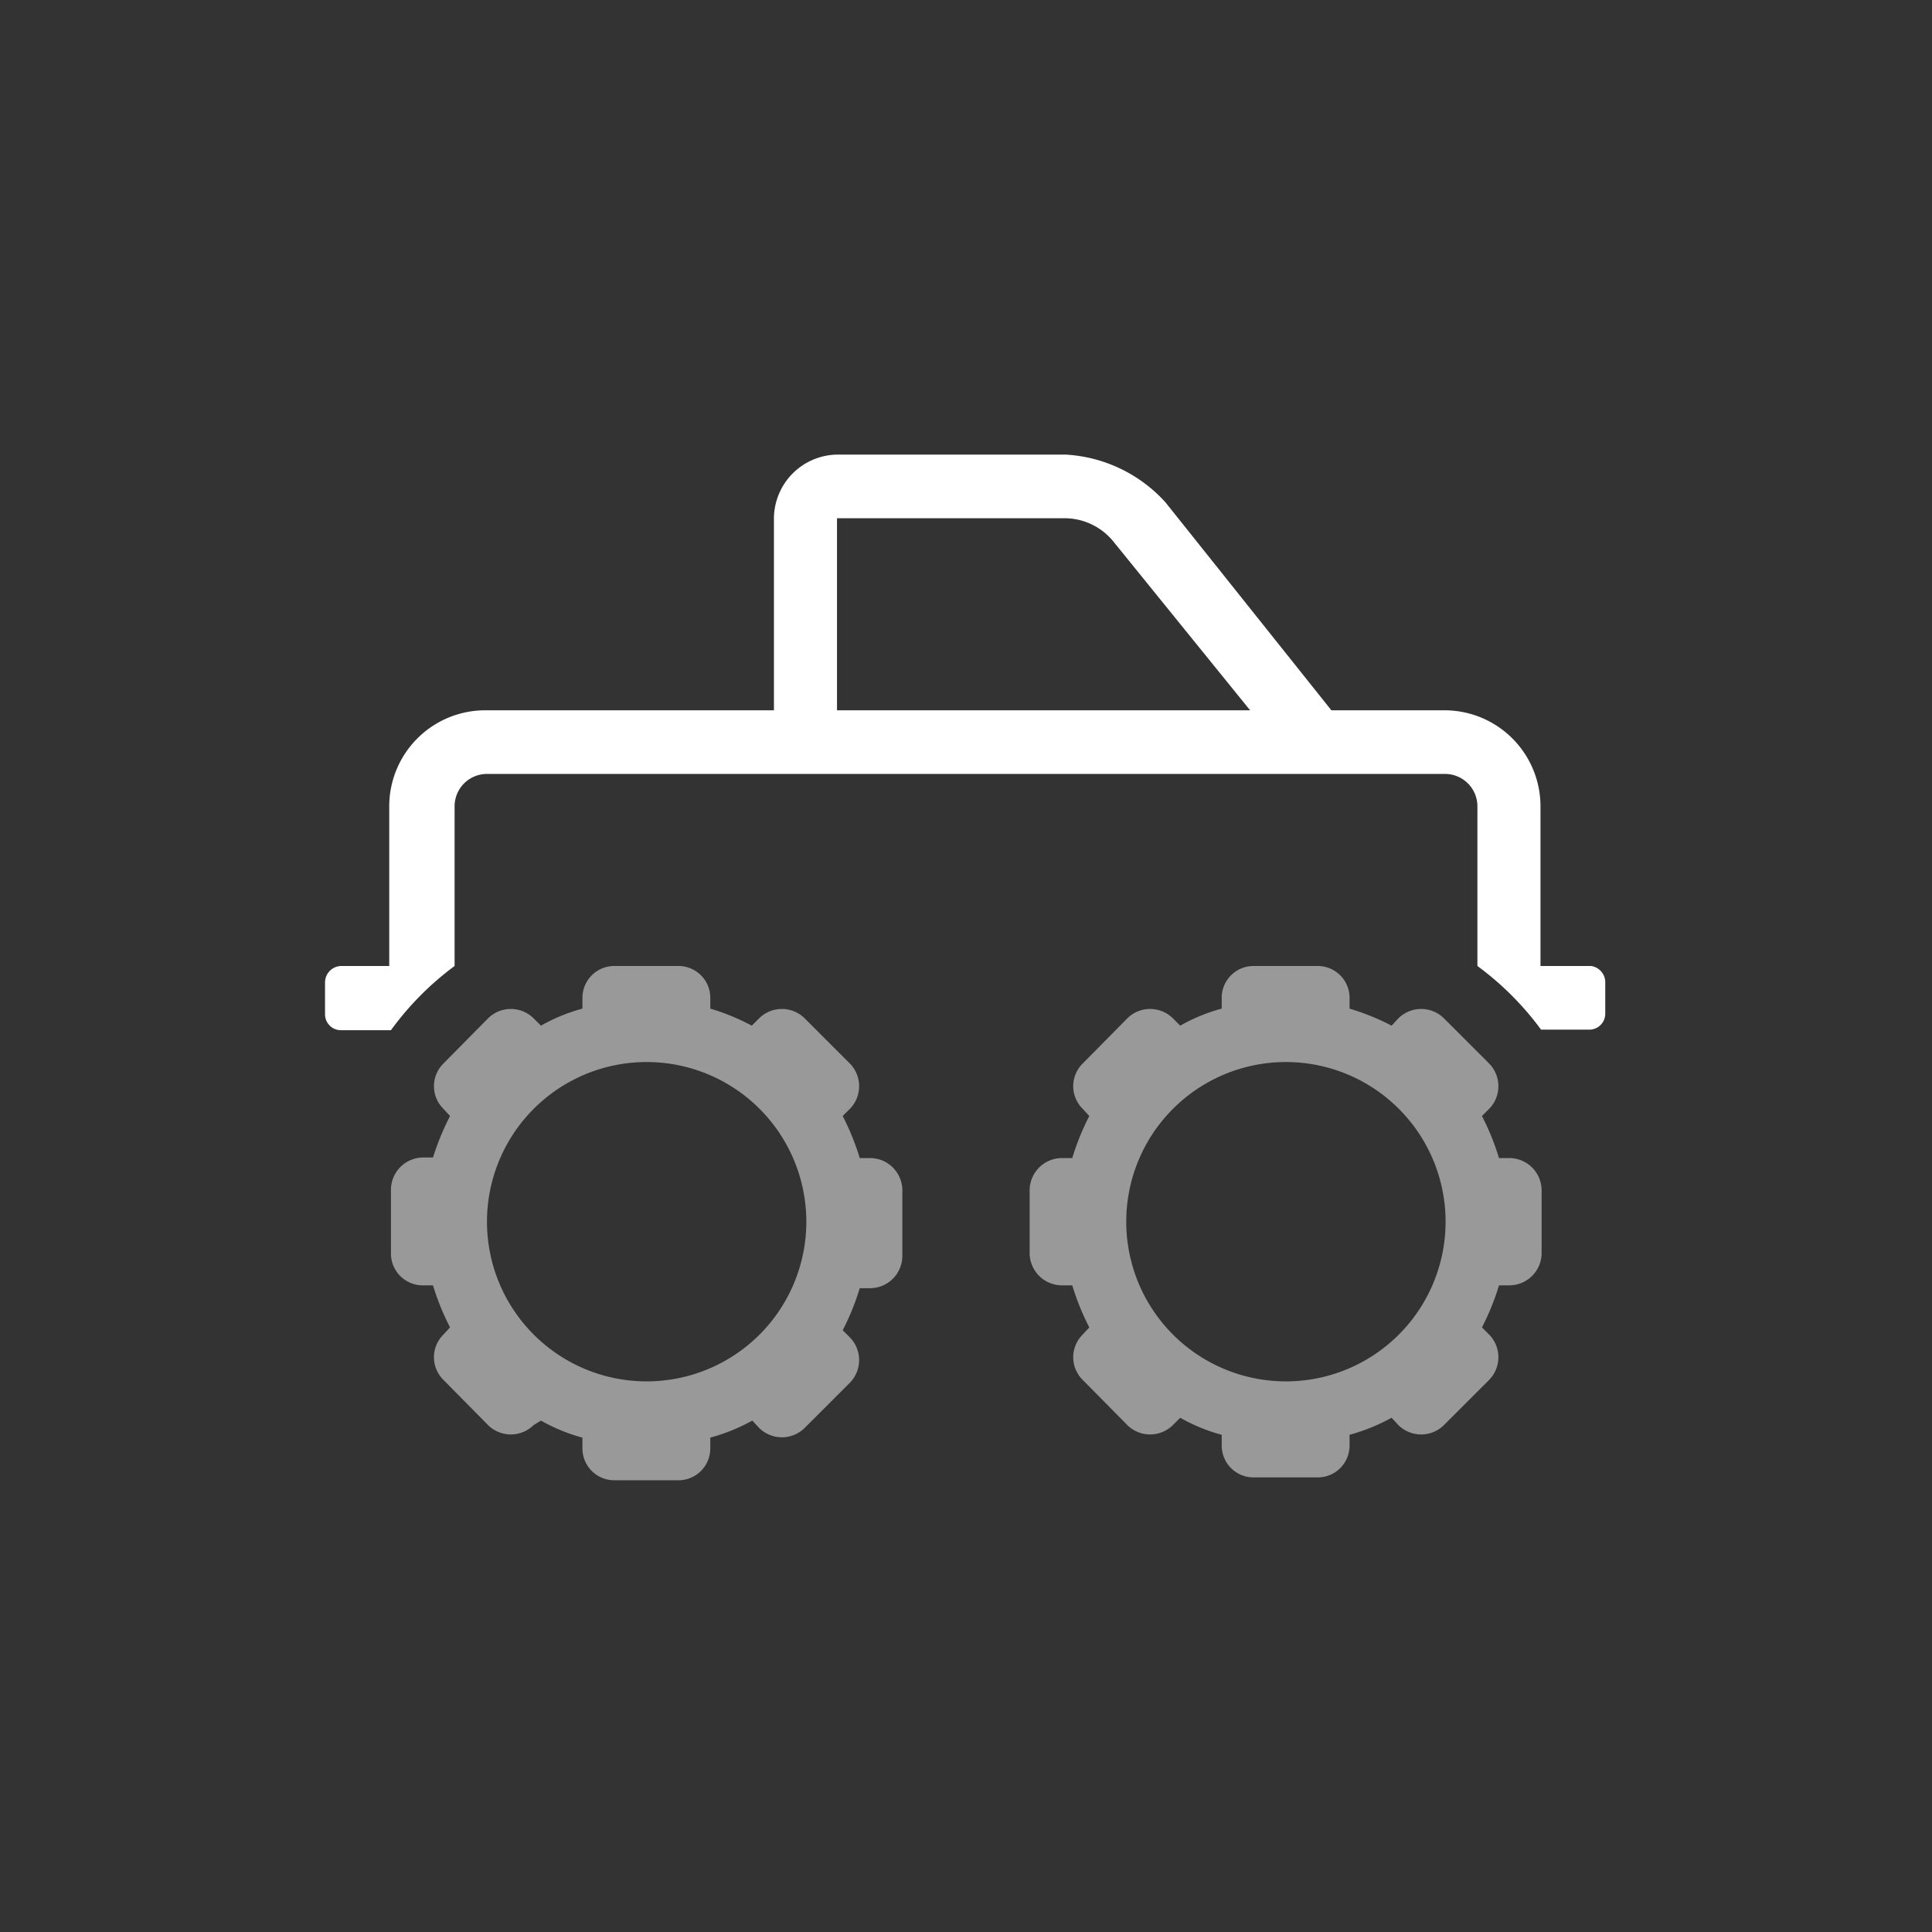 <?xml version="1.0" encoding="UTF-8"?> <svg xmlns="http://www.w3.org/2000/svg" id="Layer_1" data-name="Layer 1" viewBox="0 0 34 34"><rect x="0" y="0" width="34" height="34" fill="#333333" stroke="none"/><defs><style>.cls-1,.cls-2{fill:#fff;}.cls-2{opacity:0.5;}</style></defs><path class="cls-1" d="M28.25,17.28v.56a.28.28,0,0,1-.28.28h-.85v0A5.22,5.22,0,0,0,26,17V14.19a.57.57,0,0,0-.56-.57H8.56a.57.57,0,0,0-.56.57V17a5.22,5.22,0,0,0-1.12,1.13v0H6a.28.28,0,0,1-.28-.28v-.56A.29.29,0,0,1,6,17h.85V14.19A1.69,1.69,0,0,1,8.56,12.5h5.06V9.12A1.13,1.13,0,0,1,14.75,8h4a2.56,2.56,0,0,1,1.76.84l2.92,3.66h2a1.69,1.69,0,0,1,1.68,1.69V17H28A.29.29,0,0,1,28.25,17.28ZM22,12.5,19.61,9.55a1.11,1.11,0,0,0-.88-.43h-4V12.5Z"></path><path class="cls-2" d="M15.31,20.38h-.18a4.41,4.41,0,0,0-.3-.74l.13-.13a.57.57,0,0,0,0-.79l-.8-.8a.57.57,0,0,0-.8,0l-.13.13a3.87,3.87,0,0,0-.73-.3v-.19a.56.56,0,0,0-.56-.56H10.81a.56.56,0,0,0-.56.56v.19a3.12,3.12,0,0,0-.73.3l-.13-.13a.57.57,0,0,0-.8,0l-.79.8a.56.56,0,0,0,0,.79l.12.13a4.66,4.66,0,0,0-.3.73H7.44a.57.57,0,0,0-.56.57v1.12a.56.56,0,0,0,.56.56h.18a4.41,4.41,0,0,0,.3.74l-.12.13a.56.56,0,0,0,0,.79l.79.8a.57.57,0,0,0,.8,0L9.52,25a3.12,3.12,0,0,0,.73.3v.19a.56.56,0,0,0,.56.56h1.13a.56.56,0,0,0,.56-.56v-.19a3.38,3.38,0,0,0,.74-.3l.12.13a.57.57,0,0,0,.8,0l.8-.8a.57.57,0,0,0,0-.79l-.13-.13a4.41,4.41,0,0,0,.3-.74h.18a.57.57,0,0,0,.57-.56V20.94A.57.57,0,0,0,15.31,20.38Zm-3.93,3.93a2.81,2.81,0,1,1,2.81-2.81A2.81,2.81,0,0,1,11.38,24.31Z"></path><path class="cls-2" d="M26.56,20.38h-.18a4.41,4.41,0,0,0-.3-.74l.13-.13a.57.57,0,0,0,0-.79l-.8-.8a.57.57,0,0,0-.8,0l-.12.13a4.25,4.25,0,0,0-.74-.3v-.19a.56.56,0,0,0-.56-.56H22.06a.56.56,0,0,0-.56.56v.19a3.12,3.12,0,0,0-.73.3l-.13-.13a.57.57,0,0,0-.8,0l-.79.8a.56.56,0,0,0,0,.79l.12.13a4.41,4.41,0,0,0-.3.74h-.18a.57.57,0,0,0-.57.56v1.12a.57.57,0,0,0,.57.56h.18a4.41,4.41,0,0,0,.3.74l-.12.13a.56.56,0,0,0,0,.79l.79.8a.57.57,0,0,0,.8,0l.13-.13a3.12,3.12,0,0,0,.73.3v.19a.56.56,0,0,0,.56.56h1.13a.56.56,0,0,0,.56-.56v-.19a3.38,3.38,0,0,0,.74-.3l.12.13a.57.57,0,0,0,.8,0l.8-.8a.57.57,0,0,0,0-.79l-.13-.13a4.41,4.41,0,0,0,.3-.74h.18a.57.57,0,0,0,.57-.56V20.94A.57.57,0,0,0,26.56,20.38Zm-3.94,3.93a2.81,2.81,0,1,1,2.82-2.81A2.81,2.81,0,0,1,22.62,24.31Z"></path></svg> 